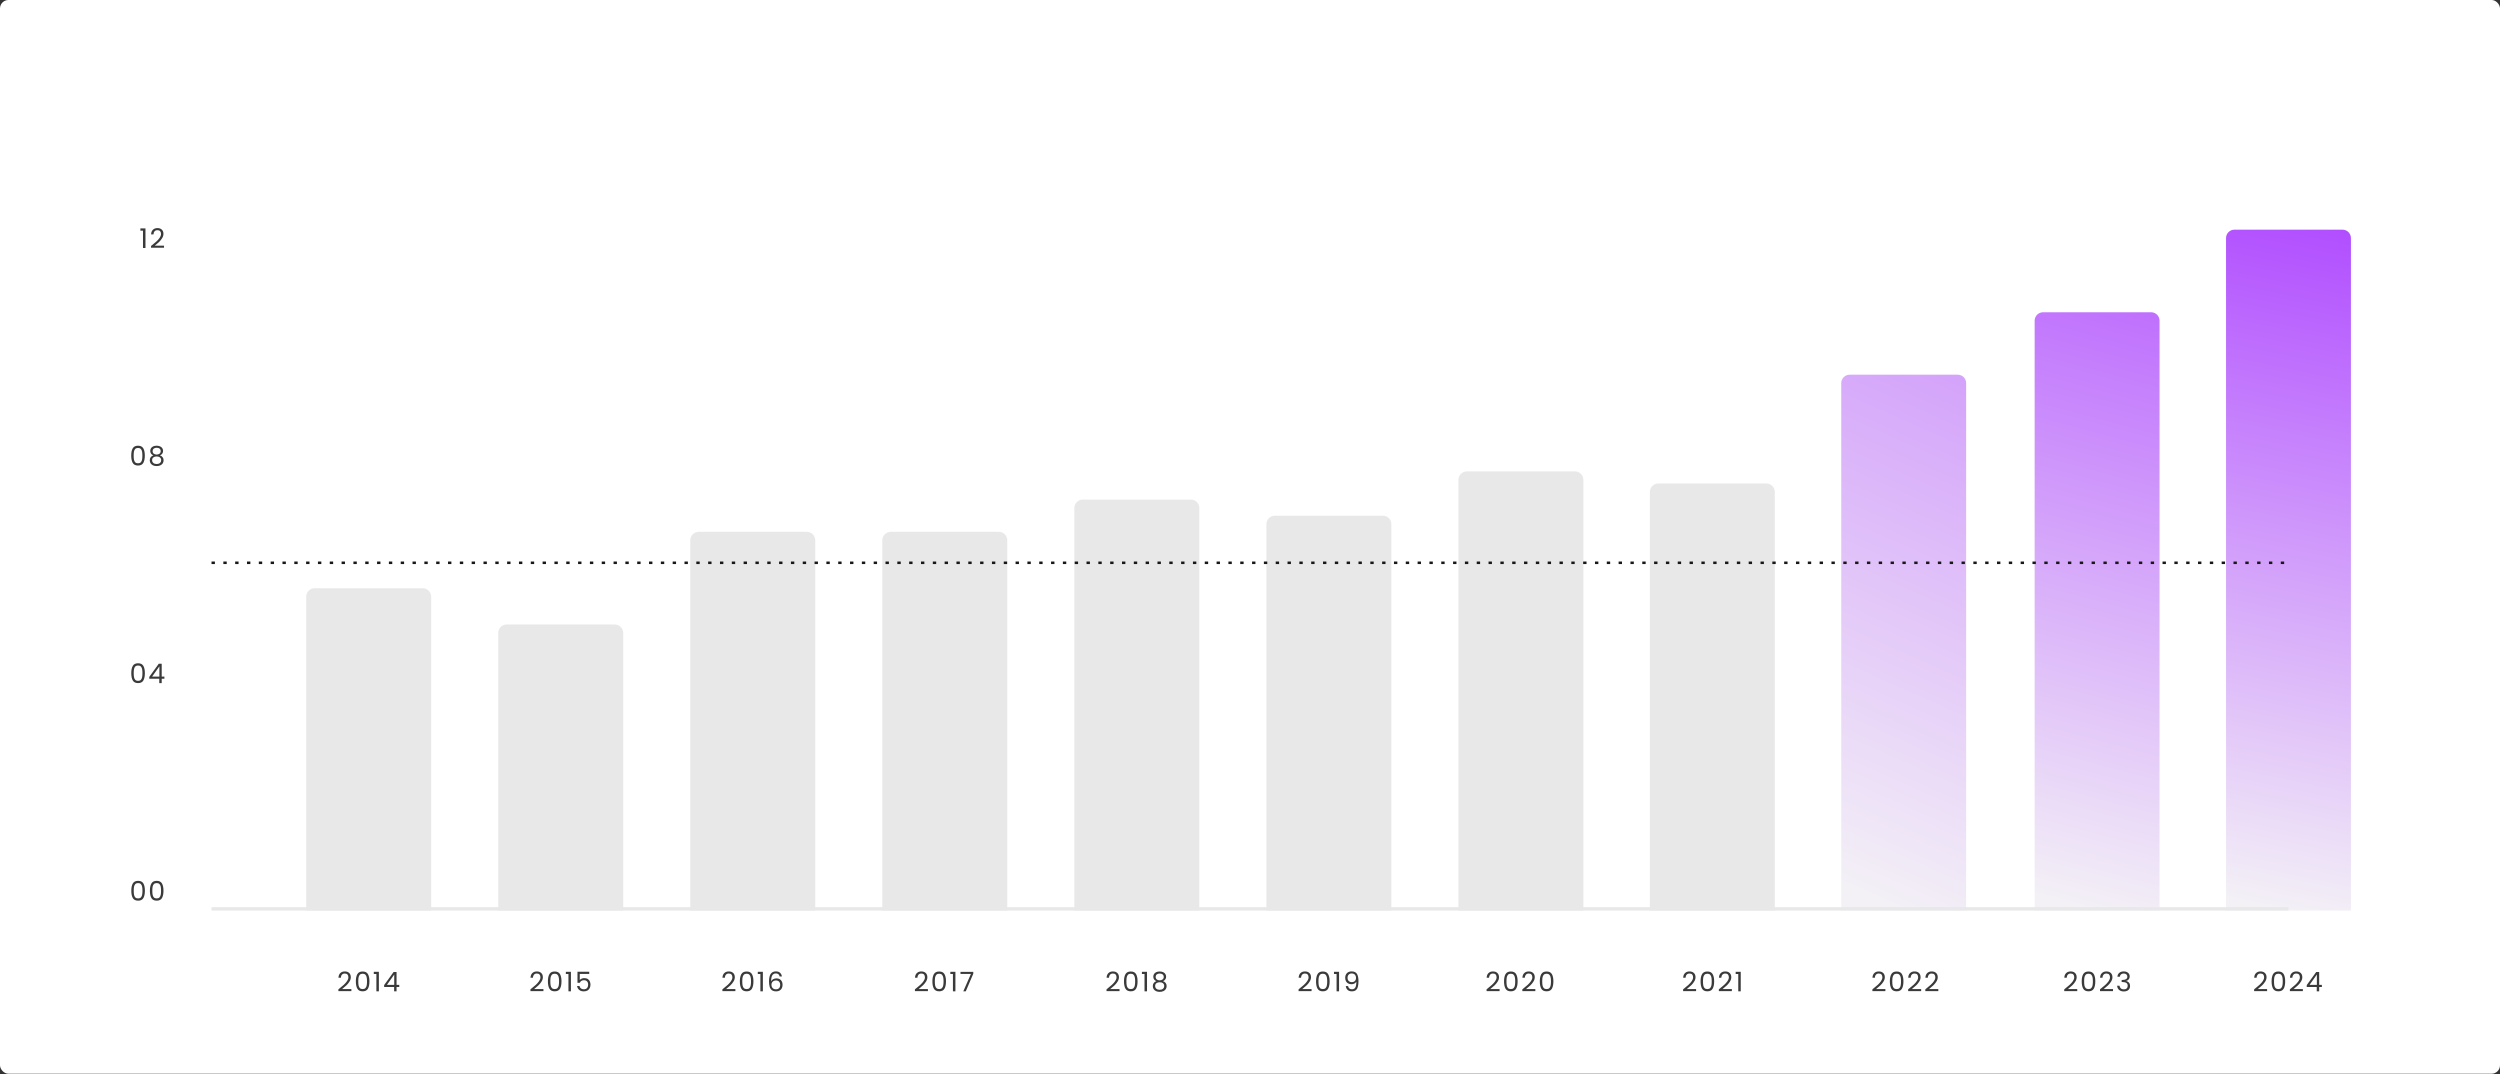 <svg width="1480" height="636" viewBox="0 0 1480 636" fill="none" xmlns="http://www.w3.org/2000/svg">
<rect x="0" y="0" width="1480" height="636" fill="#333333" stroke="none"/>
<rect width="1480" height="635.649" rx="5" fill="white"/>
<path d="M77.73 527.294C77.73 525.459 78.029 524.03 78.626 523.006C79.224 521.971 80.269 521.454 81.762 521.454C83.245 521.454 84.285 521.971 84.882 523.006C85.48 524.03 85.778 525.459 85.778 527.294C85.778 529.16 85.48 530.611 84.882 531.646C84.285 532.68 83.245 533.198 81.762 533.198C80.269 533.198 79.224 532.68 78.626 531.646C78.029 530.611 77.73 529.16 77.73 527.294ZM84.338 527.294C84.338 526.366 84.274 525.582 84.146 524.942C84.029 524.291 83.778 523.768 83.394 523.374C83.021 522.979 82.477 522.782 81.762 522.782C81.037 522.782 80.482 522.979 80.098 523.374C79.725 523.768 79.474 524.291 79.346 524.942C79.229 525.582 79.17 526.366 79.17 527.294C79.17 528.254 79.229 529.059 79.346 529.71C79.474 530.36 79.725 530.883 80.098 531.278C80.482 531.672 81.037 531.87 81.762 531.87C82.477 531.87 83.021 531.672 83.394 531.278C83.778 530.883 84.029 530.36 84.146 529.71C84.274 529.059 84.338 528.254 84.338 527.294ZM88.737 527.294C88.737 525.459 89.036 524.03 89.633 523.006C90.231 521.971 91.276 521.454 92.769 521.454C94.252 521.454 95.292 521.971 95.889 523.006C96.487 524.03 96.785 525.459 96.785 527.294C96.785 529.16 96.487 530.611 95.889 531.646C95.292 532.68 94.252 533.198 92.769 533.198C91.276 533.198 90.231 532.68 89.633 531.646C89.036 530.611 88.737 529.16 88.737 527.294ZM95.345 527.294C95.345 526.366 95.281 525.582 95.153 524.942C95.036 524.291 94.785 523.768 94.401 523.374C94.028 522.979 93.484 522.782 92.769 522.782C92.044 522.782 91.489 522.979 91.105 523.374C90.732 523.768 90.481 524.291 90.353 524.942C90.236 525.582 90.177 526.366 90.177 527.294C90.177 528.254 90.236 529.059 90.353 529.71C90.481 530.36 90.732 530.883 91.105 531.278C91.489 531.672 92.044 531.87 92.769 531.87C93.484 531.87 94.028 531.672 94.401 531.278C94.785 530.883 95.036 530.36 95.153 529.71C95.281 529.059 95.345 528.254 95.345 527.294Z" fill="#3A3A3A"/>
<path d="M77.715 398.494C77.715 396.659 78.013 395.23 78.611 394.206C79.208 393.171 80.253 392.654 81.747 392.654C83.229 392.654 84.269 393.171 84.867 394.206C85.464 395.23 85.763 396.659 85.763 398.494C85.763 400.361 85.464 401.811 84.867 402.846C84.269 403.881 83.229 404.398 81.747 404.398C80.253 404.398 79.208 403.881 78.611 402.846C78.013 401.811 77.715 400.361 77.715 398.494ZM84.323 398.494C84.323 397.566 84.259 396.782 84.131 396.142C84.013 395.491 83.763 394.969 83.379 394.574C83.005 394.179 82.461 393.982 81.747 393.982C81.021 393.982 80.467 394.179 80.083 394.574C79.709 394.969 79.459 395.491 79.331 396.142C79.213 396.782 79.155 397.566 79.155 398.494C79.155 399.454 79.213 400.259 79.331 400.91C79.459 401.561 79.709 402.083 80.083 402.478C80.467 402.873 81.021 403.07 81.747 403.07C82.461 403.07 83.005 402.873 83.379 402.478C83.763 402.083 84.013 401.561 84.131 400.91C84.259 400.259 84.323 399.454 84.323 398.494ZM88.37 401.822V400.718L93.986 392.942H95.73V400.558H97.33V401.822H95.73V404.398H94.29V401.822H88.37ZM94.354 394.462L90.05 400.558H94.354V394.462Z" fill="#3A3A3A"/>
<path d="M77.683 269.695C77.683 267.86 77.982 266.431 78.579 265.407C79.177 264.372 80.222 263.855 81.716 263.855C83.198 263.855 84.238 264.372 84.835 265.407C85.433 266.431 85.731 267.86 85.731 269.695C85.731 271.561 85.433 273.012 84.835 274.047C84.238 275.081 83.198 275.599 81.716 275.599C80.222 275.599 79.177 275.081 78.579 274.047C77.982 273.012 77.683 271.561 77.683 269.695ZM84.291 269.695C84.291 268.767 84.228 267.983 84.1 267.343C83.982 266.692 83.731 266.169 83.347 265.775C82.974 265.38 82.43 265.183 81.716 265.183C80.99 265.183 80.436 265.38 80.052 265.775C79.678 266.169 79.427 266.692 79.299 267.343C79.182 267.983 79.124 268.767 79.124 269.695C79.124 270.655 79.182 271.46 79.299 272.111C79.427 272.761 79.678 273.284 80.052 273.679C80.436 274.073 80.99 274.271 81.716 274.271C82.43 274.271 82.974 274.073 83.347 273.679C83.731 273.284 83.982 272.761 84.1 272.111C84.228 271.46 84.291 270.655 84.291 269.695ZM90.802 269.583C90.205 269.348 89.746 269.007 89.426 268.559C89.106 268.111 88.946 267.567 88.946 266.927C88.946 266.351 89.09 265.833 89.378 265.375C89.666 264.905 90.093 264.537 90.658 264.271C91.234 263.993 91.928 263.855 92.738 263.855C93.549 263.855 94.237 263.993 94.802 264.271C95.378 264.537 95.81 264.905 96.098 265.375C96.397 265.833 96.546 266.351 96.546 266.927C96.546 267.545 96.381 268.089 96.05 268.559C95.72 269.017 95.266 269.359 94.69 269.583C95.352 269.785 95.874 270.143 96.258 270.655C96.653 271.156 96.85 271.764 96.85 272.479C96.85 273.172 96.68 273.78 96.338 274.303C95.997 274.815 95.512 275.215 94.882 275.503C94.264 275.78 93.549 275.919 92.738 275.919C91.928 275.919 91.213 275.78 90.594 275.503C89.986 275.215 89.512 274.815 89.17 274.303C88.829 273.78 88.658 273.172 88.658 272.479C88.658 271.764 88.85 271.151 89.234 270.639C89.618 270.127 90.141 269.775 90.802 269.583ZM95.138 267.103C95.138 266.452 94.925 265.951 94.498 265.599C94.072 265.247 93.485 265.071 92.738 265.071C92.002 265.071 91.421 265.247 90.994 265.599C90.568 265.951 90.354 266.457 90.354 267.119C90.354 267.716 90.573 268.196 91.01 268.559C91.458 268.921 92.034 269.103 92.738 269.103C93.453 269.103 94.029 268.921 94.466 268.559C94.914 268.185 95.138 267.7 95.138 267.103ZM92.738 270.223C91.949 270.223 91.304 270.409 90.802 270.783C90.301 271.145 90.05 271.695 90.05 272.431C90.05 273.113 90.29 273.663 90.77 274.079C91.261 274.495 91.917 274.703 92.738 274.703C93.56 274.703 94.21 274.495 94.69 274.079C95.17 273.663 95.41 273.113 95.41 272.431C95.41 271.716 95.165 271.172 94.674 270.799C94.184 270.415 93.538 270.223 92.738 270.223Z" fill="#3A3A3A"/>
<path d="M83.112 136.559V135.231H86.12V146.799H84.648V136.559H83.112ZM89.405 145.631C90.76 144.543 91.821 143.653 92.589 142.959C93.357 142.255 94.002 141.525 94.525 140.767C95.058 139.999 95.325 139.247 95.325 138.511C95.325 137.818 95.154 137.274 94.813 136.879C94.482 136.474 93.944 136.271 93.197 136.271C92.472 136.271 91.906 136.501 91.501 136.959C91.106 137.407 90.893 138.01 90.861 138.767H89.453C89.496 137.573 89.858 136.65 90.541 135.999C91.224 135.349 92.104 135.023 93.181 135.023C94.28 135.023 95.149 135.327 95.789 135.935C96.44 136.543 96.765 137.381 96.765 138.447C96.765 139.333 96.498 140.197 95.965 141.039C95.442 141.871 94.845 142.607 94.173 143.247C93.501 143.877 92.642 144.613 91.597 145.455H97.101V146.671H89.405V145.631Z" fill="#3A3A3A"/>
<path d="M314.019 585.696C315.373 584.608 316.435 583.717 317.203 583.024C317.971 582.32 318.616 581.589 319.139 580.832C319.672 580.064 319.939 579.312 319.939 578.576C319.939 577.882 319.768 577.338 319.427 576.944C319.096 576.538 318.557 576.336 317.811 576.336C317.085 576.336 316.52 576.565 316.115 577.024C315.72 577.472 315.507 578.074 315.475 578.832H314.067C314.109 577.637 314.472 576.714 315.155 576.064C315.837 575.413 316.717 575.088 317.795 575.088C318.893 575.088 319.763 575.392 320.403 576C321.053 576.608 321.379 577.445 321.379 578.512C321.379 579.397 321.112 580.261 320.579 581.104C320.056 581.936 319.459 582.672 318.787 583.312C318.115 583.941 317.256 584.677 316.211 585.52H321.715V586.736H314.019V585.696ZM324.358 580.96C324.358 579.125 324.656 577.696 325.254 576.672C325.851 575.637 326.896 575.12 328.39 575.12C329.872 575.12 330.912 575.637 331.51 576.672C332.107 577.696 332.406 579.125 332.406 580.96C332.406 582.826 332.107 584.277 331.51 585.312C330.912 586.346 329.872 586.864 328.39 586.864C326.896 586.864 325.851 586.346 325.254 585.312C324.656 584.277 324.358 582.826 324.358 580.96ZM330.966 580.96C330.966 580.032 330.902 579.248 330.774 578.608C330.656 577.957 330.406 577.434 330.022 577.04C329.648 576.645 329.104 576.448 328.39 576.448C327.664 576.448 327.11 576.645 326.726 577.04C326.352 577.434 326.102 577.957 325.974 578.608C325.856 579.248 325.798 580.032 325.798 580.96C325.798 581.92 325.856 582.725 325.974 583.376C326.102 584.026 326.352 584.549 326.726 584.944C327.11 585.338 327.664 585.536 328.39 585.536C329.104 585.536 329.648 585.338 330.022 584.944C330.406 584.549 330.656 584.026 330.774 583.376C330.902 582.725 330.966 581.92 330.966 580.96ZM334.981 576.624V575.296H337.989V586.864H336.517V576.624H334.981ZM348.826 576.56H343.21V580.208C343.455 579.866 343.818 579.589 344.298 579.376C344.778 579.152 345.295 579.04 345.85 579.04C346.735 579.04 347.455 579.226 348.01 579.6C348.564 579.962 348.959 580.437 349.194 581.024C349.439 581.6 349.562 582.213 349.562 582.864C349.562 583.632 349.418 584.32 349.13 584.928C348.842 585.536 348.399 586.016 347.802 586.368C347.215 586.72 346.484 586.896 345.61 586.896C344.49 586.896 343.583 586.608 342.89 586.032C342.196 585.456 341.775 584.688 341.626 583.728H343.05C343.188 584.336 343.482 584.81 343.93 585.152C344.378 585.493 344.943 585.664 345.626 585.664C346.468 585.664 347.103 585.413 347.53 584.912C347.956 584.4 348.17 583.728 348.17 582.896C348.17 582.064 347.956 581.424 347.53 580.976C347.103 580.517 346.474 580.288 345.642 580.288C345.076 580.288 344.58 580.426 344.154 580.704C343.738 580.97 343.434 581.338 343.242 581.808H341.866V575.28H348.826V576.56Z" fill="#3A3A3A"/>
<path d="M294.961 374.702C294.961 371.94 297.199 369.702 299.961 369.702H363.935C366.697 369.702 368.935 371.94 368.935 374.702V539.049H294.961V374.702Z" fill="#191818" fill-opacity="0.1"/>
<path d="M200.323 585.696C201.678 584.608 202.739 583.717 203.507 583.024C204.275 582.32 204.92 581.589 205.443 580.832C205.976 580.064 206.243 579.312 206.243 578.576C206.243 577.882 206.072 577.338 205.731 576.944C205.4 576.538 204.862 576.336 204.115 576.336C203.39 576.336 202.824 576.565 202.419 577.024C202.024 577.472 201.811 578.074 201.779 578.832H200.371C200.414 577.637 200.776 576.714 201.459 576.064C202.142 575.413 203.022 575.088 204.099 575.088C205.198 575.088 206.067 575.392 206.707 576C207.358 576.608 207.683 577.445 207.683 578.512C207.683 579.397 207.416 580.261 206.883 581.104C206.36 581.936 205.763 582.672 205.091 583.312C204.419 583.941 203.56 584.677 202.515 585.52H208.019V586.736H200.323V585.696ZM210.662 580.96C210.662 579.125 210.961 577.696 211.558 576.672C212.156 575.637 213.201 575.12 214.694 575.12C216.177 575.12 217.217 575.637 217.814 576.672C218.412 577.696 218.71 579.125 218.71 580.96C218.71 582.826 218.412 584.277 217.814 585.312C217.217 586.346 216.177 586.864 214.694 586.864C213.201 586.864 212.156 586.346 211.558 585.312C210.961 584.277 210.662 582.826 210.662 580.96ZM217.27 580.96C217.27 580.032 217.206 579.248 217.078 578.608C216.961 577.957 216.71 577.434 216.326 577.04C215.953 576.645 215.409 576.448 214.694 576.448C213.969 576.448 213.414 576.645 213.03 577.04C212.657 577.434 212.406 577.957 212.278 578.608C212.161 579.248 212.102 580.032 212.102 580.96C212.102 581.92 212.161 582.725 212.278 583.376C212.406 584.026 212.657 584.549 213.03 584.944C213.414 585.338 213.969 585.536 214.694 585.536C215.409 585.536 215.953 585.338 216.326 584.944C216.71 584.549 216.961 584.026 217.078 583.376C217.206 582.725 217.27 581.92 217.27 580.96ZM221.285 576.624V575.296H224.293V586.864H222.821V576.624H221.285ZM227.402 584.288V583.184L233.018 575.408H234.762V583.024H236.362V584.288H234.762V586.864H233.322V584.288H227.402ZM233.386 576.928L229.082 583.024H233.386V576.928Z" fill="#3A3A3A"/>
<path d="M181.273 353.235C181.273 350.474 183.512 348.235 186.273 348.235H250.248C253.009 348.235 255.248 350.474 255.248 353.235V539.049H181.273V353.235Z" fill="#191818" fill-opacity="0.1"/>
<path d="M427.651 585.696C429.006 584.608 430.067 583.717 430.835 583.024C431.603 582.32 432.249 581.589 432.771 580.832C433.305 580.064 433.571 579.312 433.571 578.576C433.571 577.882 433.401 577.338 433.059 576.944C432.729 576.538 432.19 576.336 431.443 576.336C430.718 576.336 430.153 576.565 429.747 577.024C429.353 577.472 429.139 578.074 429.107 578.832H427.699C427.742 577.637 428.105 576.714 428.787 576.064C429.47 575.413 430.35 575.088 431.427 575.088C432.526 575.088 433.395 575.392 434.035 576C434.686 576.608 435.011 577.445 435.011 578.512C435.011 579.397 434.745 580.261 434.211 581.104C433.689 581.936 433.091 582.672 432.419 583.312C431.747 583.941 430.889 584.677 429.843 585.52H435.347V586.736H427.651V585.696ZM437.99 580.96C437.99 579.125 438.289 577.696 438.886 576.672C439.484 575.637 440.529 575.12 442.022 575.12C443.505 575.12 444.545 575.637 445.142 576.672C445.74 577.696 446.038 579.125 446.038 580.96C446.038 582.826 445.74 584.277 445.142 585.312C444.545 586.346 443.505 586.864 442.022 586.864C440.529 586.864 439.484 586.346 438.886 585.312C438.289 584.277 437.99 582.826 437.99 580.96ZM444.598 580.96C444.598 580.032 444.534 579.248 444.406 578.608C444.289 577.957 444.038 577.434 443.654 577.04C443.281 576.645 442.737 576.448 442.022 576.448C441.297 576.448 440.742 576.645 440.358 577.04C439.985 577.434 439.734 577.957 439.606 578.608C439.489 579.248 439.43 580.032 439.43 580.96C439.43 581.92 439.489 582.725 439.606 583.376C439.734 584.026 439.985 584.549 440.358 584.944C440.742 585.338 441.297 585.536 442.022 585.536C442.737 585.536 443.281 585.338 443.654 584.944C444.038 584.549 444.289 584.026 444.406 583.376C444.534 582.725 444.598 581.92 444.598 580.96ZM448.613 576.624V575.296H451.621V586.864H450.149V576.624H448.613ZM461.53 578.048C461.296 576.864 460.565 576.272 459.338 576.272C458.389 576.272 457.68 576.64 457.21 577.376C456.741 578.101 456.512 579.301 456.522 580.976C456.768 580.421 457.173 579.989 457.738 579.68C458.314 579.36 458.954 579.2 459.658 579.2C460.757 579.2 461.632 579.541 462.282 580.224C462.944 580.906 463.274 581.85 463.274 583.056C463.274 583.781 463.13 584.432 462.842 585.008C462.565 585.584 462.138 586.042 461.562 586.384C460.997 586.725 460.309 586.896 459.498 586.896C458.4 586.896 457.541 586.65 456.922 586.16C456.304 585.669 455.872 584.992 455.626 584.128C455.381 583.264 455.258 582.197 455.258 580.928C455.258 577.013 456.624 575.056 459.354 575.056C460.4 575.056 461.221 575.338 461.818 575.904C462.416 576.469 462.768 577.184 462.874 578.048H461.53ZM459.354 580.432C458.896 580.432 458.464 580.528 458.058 580.72C457.653 580.901 457.322 581.184 457.066 581.568C456.821 581.941 456.698 582.4 456.698 582.944C456.698 583.754 456.933 584.416 457.402 584.928C457.872 585.429 458.544 585.68 459.418 585.68C460.165 585.68 460.757 585.45 461.194 584.992C461.642 584.522 461.866 583.893 461.866 583.104C461.866 582.272 461.653 581.621 461.226 581.152C460.8 580.672 460.176 580.432 459.354 580.432Z" fill="#3A3A3A"/>
<path d="M408.648 319.843C408.648 317.081 410.887 314.843 413.648 314.843H477.623C480.384 314.843 482.623 317.081 482.623 319.843V539.049H408.648V319.843Z" fill="#191818" fill-opacity="0.1"/>
<path d="M541.636 585.696C542.991 584.608 544.052 583.717 544.82 583.024C545.588 582.32 546.233 581.589 546.756 580.832C547.289 580.064 547.556 579.312 547.556 578.576C547.556 577.882 547.385 577.338 547.044 576.944C546.713 576.538 546.175 576.336 545.428 576.336C544.703 576.336 544.137 576.565 543.732 577.024C543.337 577.472 543.124 578.074 543.092 578.832H541.684C541.727 577.637 542.089 576.714 542.772 576.064C543.455 575.413 544.335 575.088 545.412 575.088C546.511 575.088 547.38 575.392 548.02 576C548.671 576.608 548.996 577.445 548.996 578.512C548.996 579.397 548.729 580.261 548.196 581.104C547.673 581.936 547.076 582.672 546.404 583.312C545.732 583.941 544.873 584.677 543.828 585.52H549.332V586.736H541.636V585.696ZM551.975 580.96C551.975 579.125 552.274 577.696 552.871 576.672C553.468 575.637 554.514 575.12 556.007 575.12C557.49 575.12 558.53 575.637 559.127 576.672C559.724 577.696 560.023 579.125 560.023 580.96C560.023 582.826 559.724 584.277 559.127 585.312C558.53 586.346 557.49 586.864 556.007 586.864C554.514 586.864 553.468 586.346 552.871 585.312C552.274 584.277 551.975 582.826 551.975 580.96ZM558.583 580.96C558.583 580.032 558.519 579.248 558.391 578.608C558.274 577.957 558.023 577.434 557.639 577.04C557.266 576.645 556.722 576.448 556.007 576.448C555.282 576.448 554.727 576.645 554.343 577.04C553.97 577.434 553.719 577.957 553.591 578.608C553.474 579.248 553.415 580.032 553.415 580.96C553.415 581.92 553.474 582.725 553.591 583.376C553.719 584.026 553.97 584.549 554.343 584.944C554.727 585.338 555.282 585.536 556.007 585.536C556.722 585.536 557.266 585.338 557.639 584.944C558.023 584.549 558.274 584.026 558.391 583.376C558.519 582.725 558.583 581.92 558.583 580.96ZM562.598 576.624V575.296H565.606V586.864H564.134V576.624H562.598ZM576.187 576.432L571.739 586.864H570.267L574.779 576.576H568.603V575.328H576.187V576.432Z" fill="#3A3A3A"/>
<path d="M996.391 585.696C997.745 584.608 998.807 583.717 999.575 583.024C1000.34 582.32 1000.99 581.589 1001.51 580.832C1002.04 580.064 1002.31 579.312 1002.31 578.576C1002.31 577.882 1002.14 577.338 1001.8 576.944C1001.47 576.538 1000.93 576.336 1000.18 576.336C999.457 576.336 998.892 576.565 998.487 577.024C998.092 577.472 997.879 578.074 997.847 578.832H996.439C996.481 577.637 996.844 576.714 997.527 576.064C998.209 575.413 999.089 575.088 1000.17 575.088C1001.27 575.088 1002.13 575.392 1002.77 576C1003.43 576.608 1003.75 577.445 1003.75 578.512C1003.75 579.397 1003.48 580.261 1002.95 581.104C1002.43 581.936 1001.83 582.672 1001.16 583.312C1000.49 583.941 999.628 584.677 998.583 585.52H1004.09V586.736H996.391V585.696ZM1006.73 580.96C1006.73 579.125 1007.03 577.696 1007.63 576.672C1008.22 575.637 1009.27 575.12 1010.76 575.12C1012.24 575.12 1013.28 575.637 1013.88 576.672C1014.48 577.696 1014.78 579.125 1014.78 580.96C1014.78 582.826 1014.48 584.277 1013.88 585.312C1013.28 586.346 1012.24 586.864 1010.76 586.864C1009.27 586.864 1008.22 586.346 1007.63 585.312C1007.03 584.277 1006.73 582.826 1006.73 580.96ZM1013.34 580.96C1013.34 580.032 1013.27 579.248 1013.15 578.608C1013.03 577.957 1012.78 577.434 1012.39 577.04C1012.02 576.645 1011.48 576.448 1010.76 576.448C1010.04 576.448 1009.48 576.645 1009.1 577.04C1008.72 577.434 1008.47 577.957 1008.35 578.608C1008.23 579.248 1008.17 580.032 1008.17 580.96C1008.17 581.92 1008.23 582.725 1008.35 583.376C1008.47 584.026 1008.72 584.549 1009.1 584.944C1009.48 585.338 1010.04 585.536 1010.76 585.536C1011.48 585.536 1012.02 585.338 1012.39 584.944C1012.78 584.549 1013.03 584.026 1013.15 583.376C1013.27 582.725 1013.34 581.92 1013.34 580.96ZM1017.56 585.696C1018.92 584.608 1019.98 583.717 1020.74 583.024C1021.51 582.32 1022.16 581.589 1022.68 580.832C1023.21 580.064 1023.48 579.312 1023.48 578.576C1023.48 577.882 1023.31 577.338 1022.97 576.944C1022.64 576.538 1022.1 576.336 1021.35 576.336C1020.63 576.336 1020.06 576.565 1019.66 577.024C1019.26 577.472 1019.05 578.074 1019.02 578.832H1017.61C1017.65 577.637 1018.01 576.714 1018.7 576.064C1019.38 575.413 1020.26 575.088 1021.34 575.088C1022.44 575.088 1023.3 575.392 1023.94 576C1024.6 576.608 1024.92 577.445 1024.92 578.512C1024.92 579.397 1024.65 580.261 1024.12 581.104C1023.6 581.936 1023 582.672 1022.33 583.312C1021.66 583.941 1020.8 584.677 1019.75 585.52H1025.26V586.736H1017.56V585.696ZM1027.52 576.624V575.296H1030.52V586.864H1029.05V576.624H1027.52Z" fill="#3A3A3A"/>
<path d="M522.336 319.843C522.336 317.081 524.574 314.843 527.336 314.843H591.31C594.072 314.843 596.31 317.081 596.31 319.843V539.049H522.336V319.843Z" fill="#191818" fill-opacity="0.1"/>
<path d="M976.728 291.221C976.728 288.459 978.967 286.221 981.728 286.221H1045.67C1048.43 286.221 1050.67 288.459 1050.67 291.221V539.049H976.728V291.221Z" fill="#191818" fill-opacity="0.1"/>
<path d="M655.058 585.696C656.412 584.608 657.474 583.717 658.242 583.024C659.01 582.32 659.655 581.589 660.178 580.832C660.711 580.064 660.978 579.312 660.978 578.576C660.978 577.882 660.807 577.338 660.466 576.944C660.135 576.538 659.596 576.336 658.85 576.336C658.124 576.336 657.559 576.565 657.154 577.024C656.759 577.472 656.546 578.074 656.514 578.832H655.106C655.148 577.637 655.511 576.714 656.194 576.064C656.876 575.413 657.756 575.088 658.834 575.088C659.932 575.088 660.802 575.392 661.442 576C662.092 576.608 662.418 577.445 662.418 578.512C662.418 579.397 662.151 580.261 661.618 581.104C661.095 581.936 660.498 582.672 659.826 583.312C659.154 583.941 658.295 584.677 657.25 585.52H662.754V586.736H655.058V585.696ZM665.397 580.96C665.397 579.125 665.696 577.696 666.293 576.672C666.89 575.637 667.936 575.12 669.429 575.12C670.912 575.12 671.952 575.637 672.549 576.672C673.146 577.696 673.445 579.125 673.445 580.96C673.445 582.826 673.146 584.277 672.549 585.312C671.952 586.346 670.912 586.864 669.429 586.864C667.936 586.864 666.89 586.346 666.293 585.312C665.696 584.277 665.397 582.826 665.397 580.96ZM672.005 580.96C672.005 580.032 671.941 579.248 671.813 578.608C671.696 577.957 671.445 577.434 671.061 577.04C670.688 576.645 670.144 576.448 669.429 576.448C668.704 576.448 668.149 576.645 667.765 577.04C667.392 577.434 667.141 577.957 667.013 578.608C666.896 579.248 666.837 580.032 666.837 580.96C666.837 581.92 666.896 582.725 667.013 583.376C667.141 584.026 667.392 584.549 667.765 584.944C668.149 585.338 668.704 585.536 669.429 585.536C670.144 585.536 670.688 585.338 671.061 584.944C671.445 584.549 671.696 584.026 671.813 583.376C671.941 582.725 672.005 581.92 672.005 580.96ZM676.02 576.624V575.296H679.028V586.864H677.556V576.624H676.02ZM684.601 580.848C684.003 580.613 683.545 580.272 683.225 579.824C682.905 579.376 682.745 578.832 682.745 578.192C682.745 577.616 682.889 577.098 683.177 576.64C683.465 576.17 683.891 575.802 684.457 575.536C685.033 575.258 685.726 575.12 686.537 575.12C687.347 575.12 688.035 575.258 688.601 575.536C689.177 575.802 689.609 576.17 689.897 576.64C690.195 577.098 690.345 577.616 690.345 578.192C690.345 578.81 690.179 579.354 689.849 579.824C689.518 580.282 689.065 580.624 688.489 580.848C689.15 581.05 689.673 581.408 690.057 581.92C690.451 582.421 690.649 583.029 690.649 583.744C690.649 584.437 690.478 585.045 690.137 585.568C689.795 586.08 689.31 586.48 688.681 586.768C688.062 587.045 687.347 587.184 686.537 587.184C685.726 587.184 685.011 587.045 684.393 586.768C683.785 586.48 683.31 586.08 682.969 585.568C682.627 585.045 682.457 584.437 682.457 583.744C682.457 583.029 682.649 582.416 683.033 581.904C683.417 581.392 683.939 581.04 684.601 580.848ZM688.937 578.368C688.937 577.717 688.723 577.216 688.297 576.864C687.87 576.512 687.283 576.336 686.537 576.336C685.801 576.336 685.219 576.512 684.793 576.864C684.366 577.216 684.153 577.722 684.153 578.384C684.153 578.981 684.371 579.461 684.809 579.824C685.257 580.186 685.833 580.368 686.537 580.368C687.251 580.368 687.827 580.186 688.265 579.824C688.713 579.45 688.937 578.965 688.937 578.368ZM686.537 581.488C685.747 581.488 685.102 581.674 684.601 582.048C684.099 582.41 683.849 582.96 683.849 583.696C683.849 584.378 684.089 584.928 684.569 585.344C685.059 585.76 685.715 585.968 686.537 585.968C687.358 585.968 688.009 585.76 688.489 585.344C688.969 584.928 689.209 584.378 689.209 583.696C689.209 582.981 688.963 582.437 688.473 582.064C687.982 581.68 687.337 581.488 686.537 581.488Z" fill="#3A3A3A"/>
<path d="M1108.45 585.696C1109.81 584.608 1110.87 583.717 1111.64 583.024C1112.4 582.32 1113.05 581.589 1113.57 580.832C1114.11 580.064 1114.37 579.312 1114.37 578.576C1114.37 577.882 1114.2 577.338 1113.86 576.944C1113.53 576.538 1112.99 576.336 1112.24 576.336C1111.52 576.336 1110.95 576.565 1110.55 577.024C1110.15 577.472 1109.94 578.074 1109.91 578.832H1108.5C1108.54 577.637 1108.91 576.714 1109.59 576.064C1110.27 575.413 1111.15 575.088 1112.23 575.088C1113.33 575.088 1114.2 575.392 1114.84 576C1115.49 576.608 1115.81 577.445 1115.81 578.512C1115.81 579.397 1115.55 580.261 1115.01 581.104C1114.49 581.936 1113.89 582.672 1113.22 583.312C1112.55 583.941 1111.69 584.677 1110.64 585.52H1116.15V586.736H1108.45V585.696ZM1118.79 580.96C1118.79 579.125 1119.09 577.696 1119.69 576.672C1120.29 575.637 1121.33 575.12 1122.82 575.12C1124.31 575.12 1125.35 575.637 1125.94 576.672C1126.54 577.696 1126.84 579.125 1126.84 580.96C1126.84 582.826 1126.54 584.277 1125.94 585.312C1125.35 586.346 1124.31 586.864 1122.82 586.864C1121.33 586.864 1120.29 586.346 1119.69 585.312C1119.09 584.277 1118.79 582.826 1118.79 580.96ZM1125.4 580.96C1125.4 580.032 1125.34 579.248 1125.21 578.608C1125.09 577.957 1124.84 577.434 1124.46 577.04C1124.08 576.645 1123.54 576.448 1122.82 576.448C1122.1 576.448 1121.54 576.645 1121.16 577.04C1120.79 577.434 1120.54 577.957 1120.41 578.608C1120.29 579.248 1120.23 580.032 1120.23 580.96C1120.23 581.92 1120.29 582.725 1120.41 583.376C1120.54 584.026 1120.79 584.549 1121.16 584.944C1121.54 585.338 1122.1 585.536 1122.82 585.536C1123.54 585.536 1124.08 585.338 1124.46 584.944C1124.84 584.549 1125.09 584.026 1125.21 583.376C1125.34 582.725 1125.4 581.92 1125.4 580.96ZM1129.62 585.696C1130.98 584.608 1132.04 583.717 1132.81 583.024C1133.57 582.32 1134.22 581.589 1134.74 580.832C1135.28 580.064 1135.54 579.312 1135.54 578.576C1135.54 577.882 1135.37 577.338 1135.03 576.944C1134.7 576.538 1134.16 576.336 1133.41 576.336C1132.69 576.336 1132.12 576.565 1131.72 577.024C1131.32 577.472 1131.11 578.074 1131.08 578.832H1129.67C1129.71 577.637 1130.08 576.714 1130.76 576.064C1131.44 575.413 1132.32 575.088 1133.4 575.088C1134.5 575.088 1135.37 575.392 1136.01 576C1136.66 576.608 1136.98 577.445 1136.98 578.512C1136.98 579.397 1136.72 580.261 1136.18 581.104C1135.66 581.936 1135.06 582.672 1134.39 583.312C1133.72 583.941 1132.86 584.677 1131.81 585.52H1137.32V586.736H1129.62V585.696ZM1139.79 585.696C1141.14 584.608 1142.2 583.717 1142.97 583.024C1143.74 582.32 1144.38 581.589 1144.91 580.832C1145.44 580.064 1145.71 579.312 1145.71 578.576C1145.71 577.882 1145.54 577.338 1145.19 576.944C1144.86 576.538 1144.32 576.336 1143.58 576.336C1142.85 576.336 1142.29 576.565 1141.88 577.024C1141.49 577.472 1141.27 578.074 1141.24 578.832H1139.83C1139.88 577.637 1140.24 576.714 1140.92 576.064C1141.6 575.413 1142.48 575.088 1143.56 575.088C1144.66 575.088 1145.53 575.392 1146.17 576C1146.82 576.608 1147.15 577.445 1147.15 578.512C1147.15 579.397 1146.88 580.261 1146.35 581.104C1145.82 581.936 1145.23 582.672 1144.55 583.312C1143.88 583.941 1143.02 584.677 1141.98 585.52H1147.48V586.736H1139.79V585.696Z" fill="#3A3A3A"/>
<path d="M636.023 300.761C636.023 298 638.262 295.761 641.023 295.761H704.998C707.759 295.761 709.998 298 709.998 300.761V539.049H636.023V300.761Z" fill="#191818" fill-opacity="0.1"/>
<path d="M1090.02 226.821C1090.02 224.06 1092.26 221.821 1095.02 221.821H1158.96C1161.73 221.821 1163.96 224.06 1163.96 226.821V539.049H1090.02V226.821Z" fill="url(#paint0_linear_5609_6777)"/>
<path d="M768.753 585.696C770.108 584.608 771.169 583.717 771.937 583.024C772.705 582.32 773.35 581.589 773.873 580.832C774.406 580.064 774.673 579.312 774.673 578.576C774.673 577.882 774.502 577.338 774.161 576.944C773.83 576.538 773.292 576.336 772.545 576.336C771.82 576.336 771.254 576.565 770.849 577.024C770.454 577.472 770.241 578.074 770.209 578.832H768.801C768.844 577.637 769.206 576.714 769.889 576.064C770.572 575.413 771.452 575.088 772.529 575.088C773.628 575.088 774.497 575.392 775.137 576C775.788 576.608 776.113 577.445 776.113 578.512C776.113 579.397 775.846 580.261 775.313 581.104C774.79 581.936 774.193 582.672 773.521 583.312C772.849 583.941 771.99 584.677 770.945 585.52H776.449V586.736H768.753V585.696ZM779.092 580.96C779.092 579.125 779.391 577.696 779.988 576.672C780.585 575.637 781.631 575.12 783.124 575.12C784.607 575.12 785.647 575.637 786.244 576.672C786.841 577.696 787.14 579.125 787.14 580.96C787.14 582.826 786.841 584.277 786.244 585.312C785.647 586.346 784.607 586.864 783.124 586.864C781.631 586.864 780.585 586.346 779.988 585.312C779.391 584.277 779.092 582.826 779.092 580.96ZM785.7 580.96C785.7 580.032 785.636 579.248 785.508 578.608C785.391 577.957 785.14 577.434 784.756 577.04C784.383 576.645 783.839 576.448 783.124 576.448C782.399 576.448 781.844 576.645 781.46 577.04C781.087 577.434 780.836 577.957 780.708 578.608C780.591 579.248 780.532 580.032 780.532 580.96C780.532 581.92 780.591 582.725 780.708 583.376C780.836 584.026 781.087 584.549 781.46 584.944C781.844 585.338 782.399 585.536 783.124 585.536C783.839 585.536 784.383 585.338 784.756 584.944C785.14 584.549 785.391 584.026 785.508 583.376C785.636 582.725 785.7 581.92 785.7 580.96ZM789.715 576.624V575.296H792.723V586.864H791.251V576.624H789.715ZM798.056 583.76C798.163 584.368 798.408 584.837 798.792 585.168C799.187 585.498 799.715 585.664 800.376 585.664C801.261 585.664 801.912 585.317 802.328 584.624C802.755 583.93 802.957 582.762 802.936 581.12C802.712 581.6 802.339 581.978 801.816 582.256C801.293 582.522 800.712 582.656 800.072 582.656C799.357 582.656 798.717 582.512 798.152 582.224C797.597 581.925 797.16 581.493 796.84 580.928C796.52 580.362 796.36 579.68 796.36 578.88C796.36 577.738 796.691 576.821 797.352 576.128C798.013 575.424 798.952 575.072 800.168 575.072C801.661 575.072 802.707 575.557 803.304 576.528C803.912 577.498 804.216 578.944 804.216 580.864C804.216 582.208 804.093 583.317 803.848 584.192C803.613 585.066 803.208 585.733 802.632 586.192C802.067 586.65 801.288 586.88 800.296 586.88C799.208 586.88 798.36 586.586 797.752 586C797.144 585.413 796.797 584.666 796.712 583.76H798.056ZM800.312 581.424C801.027 581.424 801.613 581.205 802.072 580.768C802.531 580.32 802.76 579.717 802.76 578.96C802.76 578.16 802.536 577.514 802.088 577.024C801.64 576.533 801.011 576.288 800.2 576.288C799.453 576.288 798.856 576.522 798.408 576.992C797.971 577.461 797.752 578.08 797.752 578.848C797.752 579.626 797.971 580.25 798.408 580.72C798.845 581.189 799.48 581.424 800.312 581.424Z" fill="#3A3A3A"/>
<path d="M1222.03 585.696C1223.39 584.608 1224.45 583.717 1225.22 583.024C1225.98 582.32 1226.63 581.589 1227.15 580.832C1227.68 580.064 1227.95 579.312 1227.95 578.576C1227.95 577.882 1227.78 577.338 1227.44 576.944C1227.11 576.538 1226.57 576.336 1225.82 576.336C1225.1 576.336 1224.53 576.565 1224.13 577.024C1223.73 577.472 1223.52 578.074 1223.49 578.832H1222.08C1222.12 577.637 1222.48 576.714 1223.17 576.064C1223.85 575.413 1224.73 575.088 1225.81 575.088C1226.91 575.088 1227.78 575.392 1228.42 576C1229.07 576.608 1229.39 577.445 1229.39 578.512C1229.39 579.397 1229.12 580.261 1228.59 581.104C1228.07 581.936 1227.47 582.672 1226.8 583.312C1226.13 583.941 1225.27 584.677 1224.22 585.52H1229.73V586.736H1222.03V585.696ZM1232.37 580.96C1232.37 579.125 1232.67 577.696 1233.27 576.672C1233.86 575.637 1234.91 575.12 1236.4 575.12C1237.88 575.12 1238.92 575.637 1239.52 576.672C1240.12 577.696 1240.42 579.125 1240.42 580.96C1240.42 582.826 1240.12 584.277 1239.52 585.312C1238.92 586.346 1237.88 586.864 1236.4 586.864C1234.91 586.864 1233.86 586.346 1233.27 585.312C1232.67 584.277 1232.37 582.826 1232.37 580.96ZM1238.98 580.96C1238.98 580.032 1238.91 579.248 1238.79 578.608C1238.67 577.957 1238.42 577.434 1238.03 577.04C1237.66 576.645 1237.12 576.448 1236.4 576.448C1235.68 576.448 1235.12 576.645 1234.74 577.04C1234.36 577.434 1234.11 577.957 1233.99 578.608C1233.87 579.248 1233.81 580.032 1233.81 580.96C1233.81 581.92 1233.87 582.725 1233.99 583.376C1234.11 584.026 1234.36 584.549 1234.74 584.944C1235.12 585.338 1235.68 585.536 1236.4 585.536C1237.12 585.536 1237.66 585.338 1238.03 584.944C1238.42 584.549 1238.67 584.026 1238.79 583.376C1238.91 582.725 1238.98 581.92 1238.98 580.96ZM1243.2 585.696C1244.56 584.608 1245.62 583.717 1246.39 583.024C1247.15 582.32 1247.8 581.589 1248.32 580.832C1248.85 580.064 1249.12 579.312 1249.12 578.576C1249.12 577.882 1248.95 577.338 1248.61 576.944C1248.28 576.538 1247.74 576.336 1246.99 576.336C1246.27 576.336 1245.7 576.565 1245.3 577.024C1244.9 577.472 1244.69 578.074 1244.66 578.832H1243.25C1243.29 577.637 1243.65 576.714 1244.34 576.064C1245.02 575.413 1245.9 575.088 1246.98 575.088C1248.08 575.088 1248.95 575.392 1249.59 576C1250.24 576.608 1250.56 577.445 1250.56 578.512C1250.56 579.397 1250.29 580.261 1249.76 581.104C1249.24 581.936 1248.64 582.672 1247.97 583.312C1247.3 583.941 1246.44 584.677 1245.39 585.52H1250.9V586.736H1243.2V585.696ZM1253.51 578.208C1253.58 577.226 1253.96 576.458 1254.64 575.904C1255.33 575.349 1256.21 575.072 1257.3 575.072C1258.03 575.072 1258.65 575.205 1259.17 575.472C1259.71 575.728 1260.11 576.08 1260.37 576.528C1260.65 576.976 1260.79 577.482 1260.79 578.048C1260.79 578.709 1260.6 579.28 1260.21 579.76C1259.84 580.24 1259.35 580.549 1258.74 580.688V580.768C1259.43 580.938 1259.98 581.274 1260.39 581.776C1260.79 582.277 1261 582.933 1261 583.744C1261 584.352 1260.86 584.901 1260.58 585.392C1260.3 585.872 1259.89 586.25 1259.33 586.528C1258.78 586.805 1258.11 586.944 1257.33 586.944C1256.2 586.944 1255.27 586.65 1254.55 586.064C1253.82 585.466 1253.42 584.624 1253.33 583.536H1254.74C1254.81 584.176 1255.08 584.698 1255.52 585.104C1255.97 585.509 1256.57 585.712 1257.32 585.712C1258.06 585.712 1258.63 585.52 1259.01 585.136C1259.41 584.741 1259.6 584.234 1259.6 583.616C1259.6 582.816 1259.34 582.24 1258.8 581.888C1258.27 581.536 1257.47 581.36 1256.39 581.36H1256.02V580.144H1256.4C1257.39 580.133 1258.13 579.973 1258.63 579.664C1259.13 579.344 1259.38 578.853 1259.38 578.192C1259.38 577.626 1259.19 577.173 1258.82 576.832C1258.46 576.49 1257.93 576.32 1257.25 576.32C1256.59 576.32 1256.06 576.49 1255.65 576.832C1255.25 577.173 1255.01 577.632 1254.93 578.208H1253.51Z" fill="#3A3A3A"/>
<path d="M749.711 310.302C749.711 307.541 751.949 305.302 754.711 305.302H818.685C821.447 305.302 823.685 307.541 823.685 310.302V539.049H749.711V310.302Z" fill="#191818" fill-opacity="0.1"/>
<path d="M1204.51 189.851C1204.51 187.09 1206.75 184.851 1209.51 184.851H1273.45C1276.21 184.851 1278.45 187.09 1278.45 189.851V539.049H1204.51V189.851Z" fill="url(#paint1_linear_5609_6777)"/>
<path d="M880.052 585.696C881.407 584.608 882.468 583.717 883.236 583.024C884.004 582.32 884.65 581.589 885.172 580.832C885.706 580.064 885.972 579.312 885.972 578.576C885.972 577.882 885.802 577.338 885.46 576.944C885.13 576.538 884.591 576.336 883.844 576.336C883.119 576.336 882.554 576.565 882.148 577.024C881.754 577.472 881.54 578.074 881.508 578.832H880.1C880.143 577.637 880.506 576.714 881.188 576.064C881.871 575.413 882.751 575.088 883.828 575.088C884.927 575.088 885.796 575.392 886.436 576C887.087 576.608 887.412 577.445 887.412 578.512C887.412 579.397 887.146 580.261 886.612 581.104C886.09 581.936 885.492 582.672 884.82 583.312C884.148 583.941 883.29 584.677 882.244 585.52H887.748V586.736H880.052V585.696ZM890.392 580.96C890.392 579.125 890.69 577.696 891.288 576.672C891.885 575.637 892.93 575.12 894.424 575.12C895.906 575.12 896.946 575.637 897.544 576.672C898.141 577.696 898.44 579.125 898.44 580.96C898.44 582.826 898.141 584.277 897.544 585.312C896.946 586.346 895.906 586.864 894.424 586.864C892.93 586.864 891.885 586.346 891.288 585.312C890.69 584.277 890.392 582.826 890.392 580.96ZM897 580.96C897 580.032 896.936 579.248 896.808 578.608C896.69 577.957 896.44 577.434 896.056 577.04C895.682 576.645 895.138 576.448 894.424 576.448C893.698 576.448 893.144 576.645 892.76 577.04C892.386 577.434 892.136 577.957 892.008 578.608C891.89 579.248 891.832 580.032 891.832 580.96C891.832 581.92 891.89 582.725 892.008 583.376C892.136 584.026 892.386 584.549 892.76 584.944C893.144 585.338 893.698 585.536 894.424 585.536C895.138 585.536 895.682 585.338 896.056 584.944C896.44 584.549 896.69 584.026 896.808 583.376C896.936 582.725 897 581.92 897 580.96ZM901.222 585.696C902.577 584.608 903.638 583.717 904.406 583.024C905.174 582.32 905.82 581.589 906.342 580.832C906.876 580.064 907.142 579.312 907.142 578.576C907.142 577.882 906.972 577.338 906.63 576.944C906.3 576.538 905.761 576.336 905.014 576.336C904.289 576.336 903.724 576.565 903.318 577.024C902.924 577.472 902.71 578.074 902.678 578.832H901.27C901.313 577.637 901.676 576.714 902.358 576.064C903.041 575.413 903.921 575.088 904.998 575.088C906.097 575.088 906.966 575.392 907.606 576C908.257 576.608 908.582 577.445 908.582 578.512C908.582 579.397 908.316 580.261 907.782 581.104C907.26 581.936 906.662 582.672 905.99 583.312C905.318 583.941 904.46 584.677 903.414 585.52H908.918V586.736H901.222V585.696ZM911.562 580.96C911.562 579.125 911.86 577.696 912.458 576.672C913.055 575.637 914.1 575.12 915.594 575.12C917.076 575.12 918.116 575.637 918.714 576.672C919.311 577.696 919.61 579.125 919.61 580.96C919.61 582.826 919.311 584.277 918.714 585.312C918.116 586.346 917.076 586.864 915.594 586.864C914.1 586.864 913.055 586.346 912.458 585.312C911.86 584.277 911.562 582.826 911.562 580.96ZM918.17 580.96C918.17 580.032 918.106 579.248 917.978 578.608C917.86 577.957 917.61 577.434 917.226 577.04C916.852 576.645 916.308 576.448 915.594 576.448C914.868 576.448 914.314 576.645 913.93 577.04C913.556 577.434 913.306 577.957 913.178 578.608C913.06 579.248 913.002 580.032 913.002 580.96C913.002 581.92 913.06 582.725 913.178 583.376C913.306 584.026 913.556 584.549 913.93 584.944C914.314 585.338 914.868 585.536 915.594 585.536C916.308 585.536 916.852 585.338 917.226 584.944C917.61 584.549 917.86 584.026 917.978 583.376C918.106 582.725 918.17 581.92 918.17 580.96Z" fill="#3A3A3A"/>
<path d="M1334.44 585.696C1335.79 584.608 1336.85 583.717 1337.62 583.024C1338.39 582.32 1339.03 581.589 1339.56 580.832C1340.09 580.064 1340.36 579.312 1340.36 578.576C1340.36 577.882 1340.19 577.338 1339.85 576.944C1339.51 576.538 1338.98 576.336 1338.23 576.336C1337.5 576.336 1336.94 576.565 1336.53 577.024C1336.14 577.472 1335.93 578.074 1335.89 578.832H1334.49C1334.53 577.637 1334.89 576.714 1335.57 576.064C1336.26 575.413 1337.14 575.088 1338.21 575.088C1339.31 575.088 1340.18 575.392 1340.82 576C1341.47 576.608 1341.8 577.445 1341.8 578.512C1341.8 579.397 1341.53 580.261 1341 581.104C1340.47 581.936 1339.88 582.672 1339.21 583.312C1338.53 583.941 1337.67 584.677 1336.63 585.52H1342.13V586.736H1334.44V585.696ZM1344.78 580.96C1344.78 579.125 1345.08 577.696 1345.67 576.672C1346.27 575.637 1347.32 575.12 1348.81 575.12C1350.29 575.12 1351.33 575.637 1351.93 576.672C1352.53 577.696 1352.82 579.125 1352.82 580.96C1352.82 582.826 1352.53 584.277 1351.93 585.312C1351.33 586.346 1350.29 586.864 1348.81 586.864C1347.32 586.864 1346.27 586.346 1345.67 585.312C1345.08 584.277 1344.78 582.826 1344.78 580.96ZM1351.38 580.96C1351.38 580.032 1351.32 579.248 1351.19 578.608C1351.08 577.957 1350.82 577.434 1350.44 577.04C1350.07 576.645 1349.52 576.448 1348.81 576.448C1348.08 576.448 1347.53 576.645 1347.14 577.04C1346.77 577.434 1346.52 577.957 1346.39 578.608C1346.28 579.248 1346.22 580.032 1346.22 580.96C1346.22 581.92 1346.28 582.725 1346.39 583.376C1346.52 584.026 1346.77 584.549 1347.14 584.944C1347.53 585.338 1348.08 585.536 1348.81 585.536C1349.52 585.536 1350.07 585.338 1350.44 584.944C1350.82 584.549 1351.08 584.026 1351.19 583.376C1351.32 582.725 1351.38 581.92 1351.38 580.96ZM1355.61 585.696C1356.96 584.608 1358.02 583.717 1358.79 583.024C1359.56 582.32 1360.2 581.589 1360.73 580.832C1361.26 580.064 1361.53 579.312 1361.53 578.576C1361.53 577.882 1361.36 577.338 1361.02 576.944C1360.68 576.538 1360.15 576.336 1359.4 576.336C1358.67 576.336 1358.11 576.565 1357.7 577.024C1357.31 577.472 1357.1 578.074 1357.06 578.832H1355.66C1355.7 577.637 1356.06 576.714 1356.74 576.064C1357.43 575.413 1358.31 575.088 1359.38 575.088C1360.48 575.088 1361.35 575.392 1361.99 576C1362.64 576.608 1362.97 577.445 1362.97 578.512C1362.97 579.397 1362.7 580.261 1362.17 581.104C1361.64 581.936 1361.05 582.672 1360.38 583.312C1359.7 583.941 1358.84 584.677 1357.8 585.52H1363.3V586.736H1355.61V585.696ZM1365.59 584.288V583.184L1371.21 575.408H1372.95V583.024H1374.55V584.288H1372.95V586.864H1371.51V584.288H1365.59ZM1371.58 576.928L1367.27 583.024H1371.58V576.928Z" fill="#3A3A3A"/>
<path d="M863.398 284.065C863.398 281.304 865.637 279.065 868.398 279.065H932.373C935.135 279.065 937.373 281.304 937.373 284.065V539.049H863.398V284.065Z" fill="#191818" fill-opacity="0.1"/>
<path d="M1317.81 140.955C1317.81 138.193 1320.05 135.955 1322.81 135.955H1386.75C1389.51 135.955 1391.75 138.193 1391.75 140.955V539.049H1317.81V140.955Z" fill="url(#paint2_linear_5609_6777)"/>
<line x1="125.222" y1="538.049" x2="1354.78" y2="538.049" stroke="#E8E8E8" stroke-width="2"/>
<line x1="125.222" y1="333.174" x2="1354.78" y2="333.174" stroke="#191818" stroke-width="1.5" stroke-dasharray="2 5"/>
<defs>
<linearGradient id="paint0_linear_5609_6777" x1="1173.3" y1="-137.043" x2="914.729" y2="444.701" gradientUnits="userSpaceOnUse">
<stop stop-color="#B14EFF"/>
<stop offset="1" stop-color="#F3F0F6"/>
</linearGradient>
<linearGradient id="paint1_linear_5609_6777" x1="1283.51" y1="90.047" x2="1168.46" y2="519.487" gradientUnits="userSpaceOnUse">
<stop stop-color="#B14EFF"/>
<stop offset="1" stop-color="#F3F0F6"/>
</linearGradient>
<linearGradient id="paint2_linear_5609_6777" x1="1391.75" y1="135.955" x2="1309.89" y2="529.718" gradientUnits="userSpaceOnUse">
<stop stop-color="#B14EFF"/>
<stop offset="1" stop-color="#F3F0F6"/>
</linearGradient>
</defs>
</svg>
